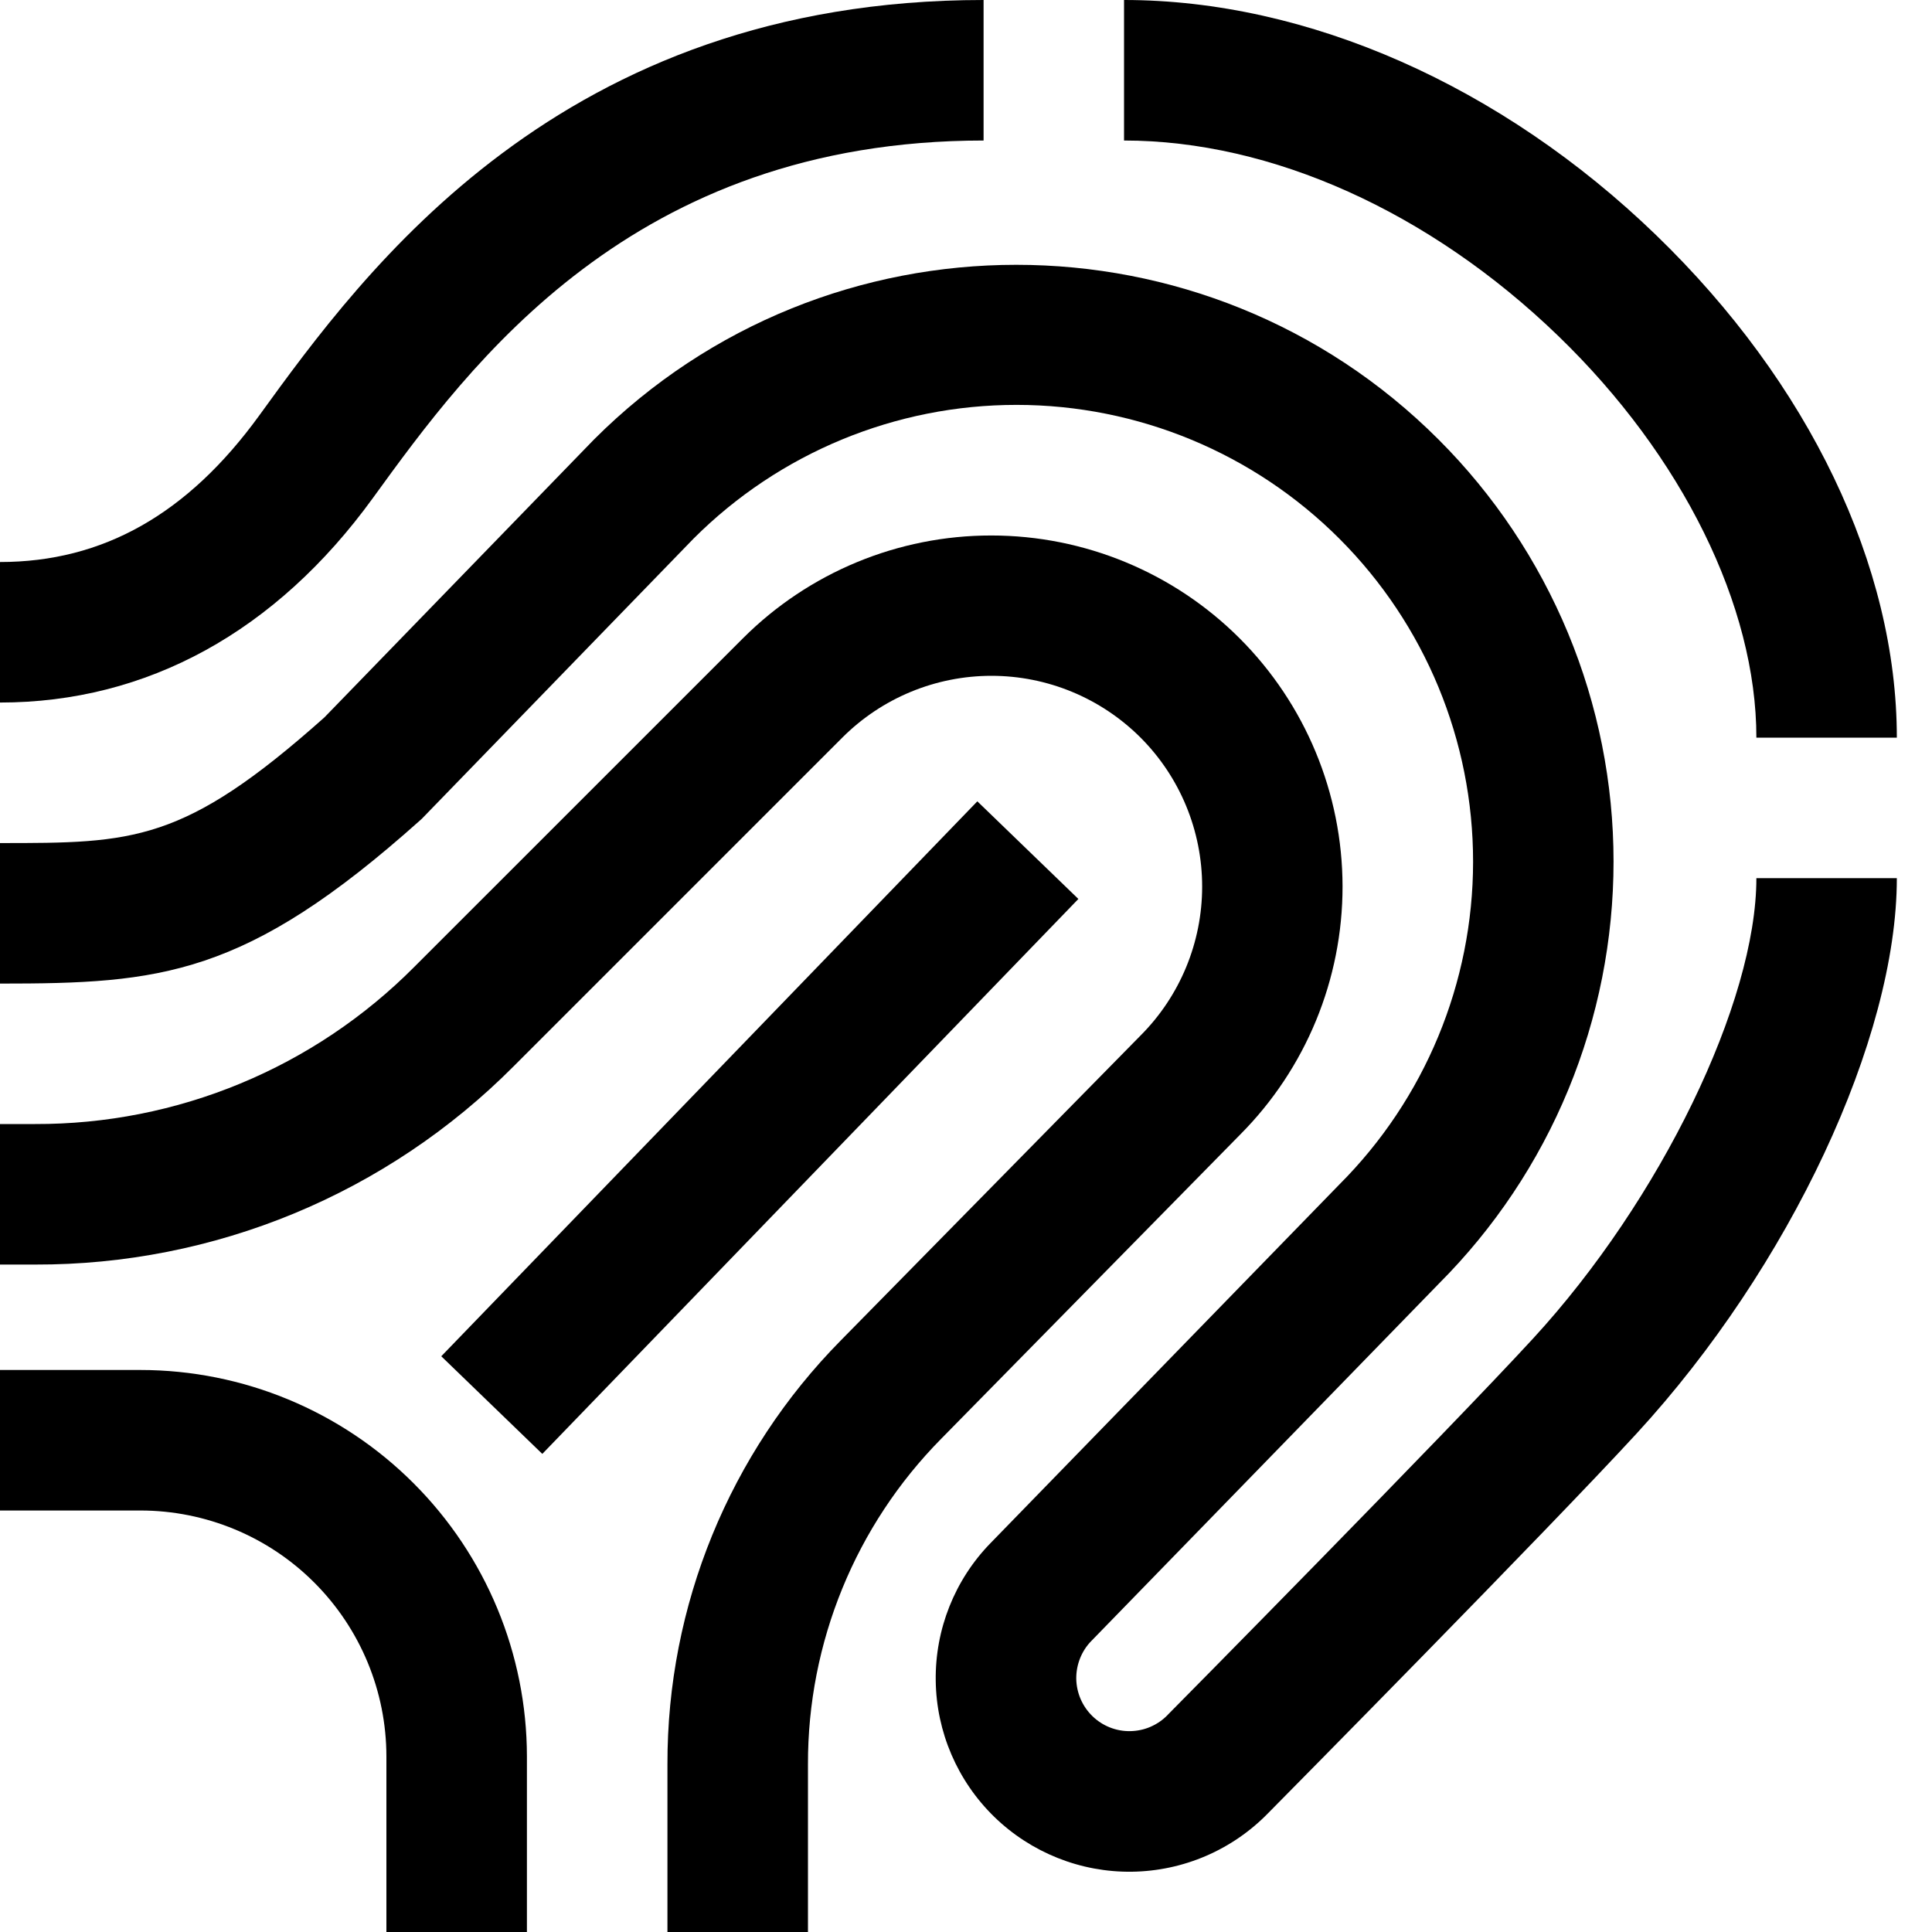 <svg width="30" height="30" viewBox="0 0 30 30" fill="none" xmlns="http://www.w3.org/2000/svg">
<path d="M15.176 12.443L6.852 21.06L8.421 22.576L16.745 13.959L15.176 12.443Z" fill="black"/>
<path d="M19.255 17.62C20.276 16.596 20.848 15.209 20.847 13.764C20.845 12.318 20.27 10.932 19.247 9.91C18.225 8.889 16.838 8.315 15.393 8.315C13.947 8.314 12.561 8.888 11.538 9.91L6.43 15.017C5.659 15.792 4.742 16.407 3.732 16.825C2.722 17.244 1.639 17.457 0.545 17.454H0V19.636H0.545C1.925 19.64 3.293 19.37 4.568 18.842C5.842 18.314 7 17.538 7.973 16.56L13.081 11.452C13.694 10.839 14.527 10.494 15.395 10.494C16.263 10.494 17.095 10.839 17.709 11.452C18.323 12.066 18.667 12.899 18.667 13.767C18.667 14.634 18.323 15.467 17.709 16.081L13.058 20.812C11.326 22.566 10.358 24.933 10.364 27.398V30H12.546V27.398C12.541 25.505 13.285 23.688 14.614 22.342L19.255 17.62Z" fill="black"/>
<path d="M23.805 20.785C22.45 22.258 18.18 26.581 18.136 26.624L18.13 26.631C18.054 26.709 17.964 26.771 17.864 26.814C17.765 26.857 17.658 26.879 17.55 26.881C17.441 26.883 17.334 26.863 17.233 26.823C17.132 26.783 17.04 26.723 16.963 26.648C16.885 26.572 16.823 26.482 16.78 26.383C16.737 26.283 16.714 26.176 16.712 26.068C16.711 25.959 16.731 25.852 16.771 25.751C16.811 25.65 16.87 25.558 16.946 25.481L22.343 19.932C23.203 19.071 23.886 18.049 24.351 16.924C24.816 15.799 25.055 14.594 25.055 13.377C25.055 12.159 24.814 10.954 24.348 9.83C23.881 8.706 23.198 7.684 22.337 6.824C18.722 3.208 12.839 3.208 9.224 6.824L5.037 11.14C2.849 13.091 2.069 13.091 0 13.091V15.273C2.492 15.273 3.81 15.165 6.52 12.741L6.549 12.715L10.772 8.361C12.102 7.032 13.906 6.286 15.787 6.287C17.668 6.288 19.471 7.036 20.8 8.367C22.129 9.697 22.875 11.501 22.874 13.382C22.873 15.262 22.125 17.066 20.795 18.395L15.382 23.96C14.825 24.531 14.519 25.3 14.53 26.098C14.54 26.895 14.868 27.656 15.439 28.212C16.011 28.768 16.78 29.075 17.577 29.064C18.375 29.053 19.135 28.726 19.691 28.155C19.909 27.935 24.037 23.756 25.411 22.262C27.792 19.674 29.454 16.126 29.454 13.636H27.273C27.273 15.562 25.782 18.636 23.805 20.785Z" fill="black"/>
<path d="M25.713 3.648C23.315 1.33 20.305 0 17.454 0V2.182C19.744 2.182 22.201 3.288 24.196 5.216C26.123 7.078 27.273 9.41 27.273 11.454H29.454C29.454 8.792 28.091 5.946 25.713 3.648Z" fill="black"/>
<path d="M5.792 7.731C7.297 5.656 9.815 2.182 15.273 2.182V0C8.702 0 5.66 4.196 4.026 6.451C2.915 7.983 1.599 8.727 0 8.727V10.909C2.282 10.909 4.285 9.81 5.792 7.731Z" fill="black"/>
<path d="M2.182 21.273H0V23.455H2.182C3.194 23.456 4.165 23.858 4.88 24.574C5.596 25.29 5.999 26.26 6 27.273V30H8.182V27.273C8.18 25.682 7.547 24.157 6.422 23.032C5.298 21.907 3.773 21.274 2.182 21.273Z" fill="black"/>
</svg>
